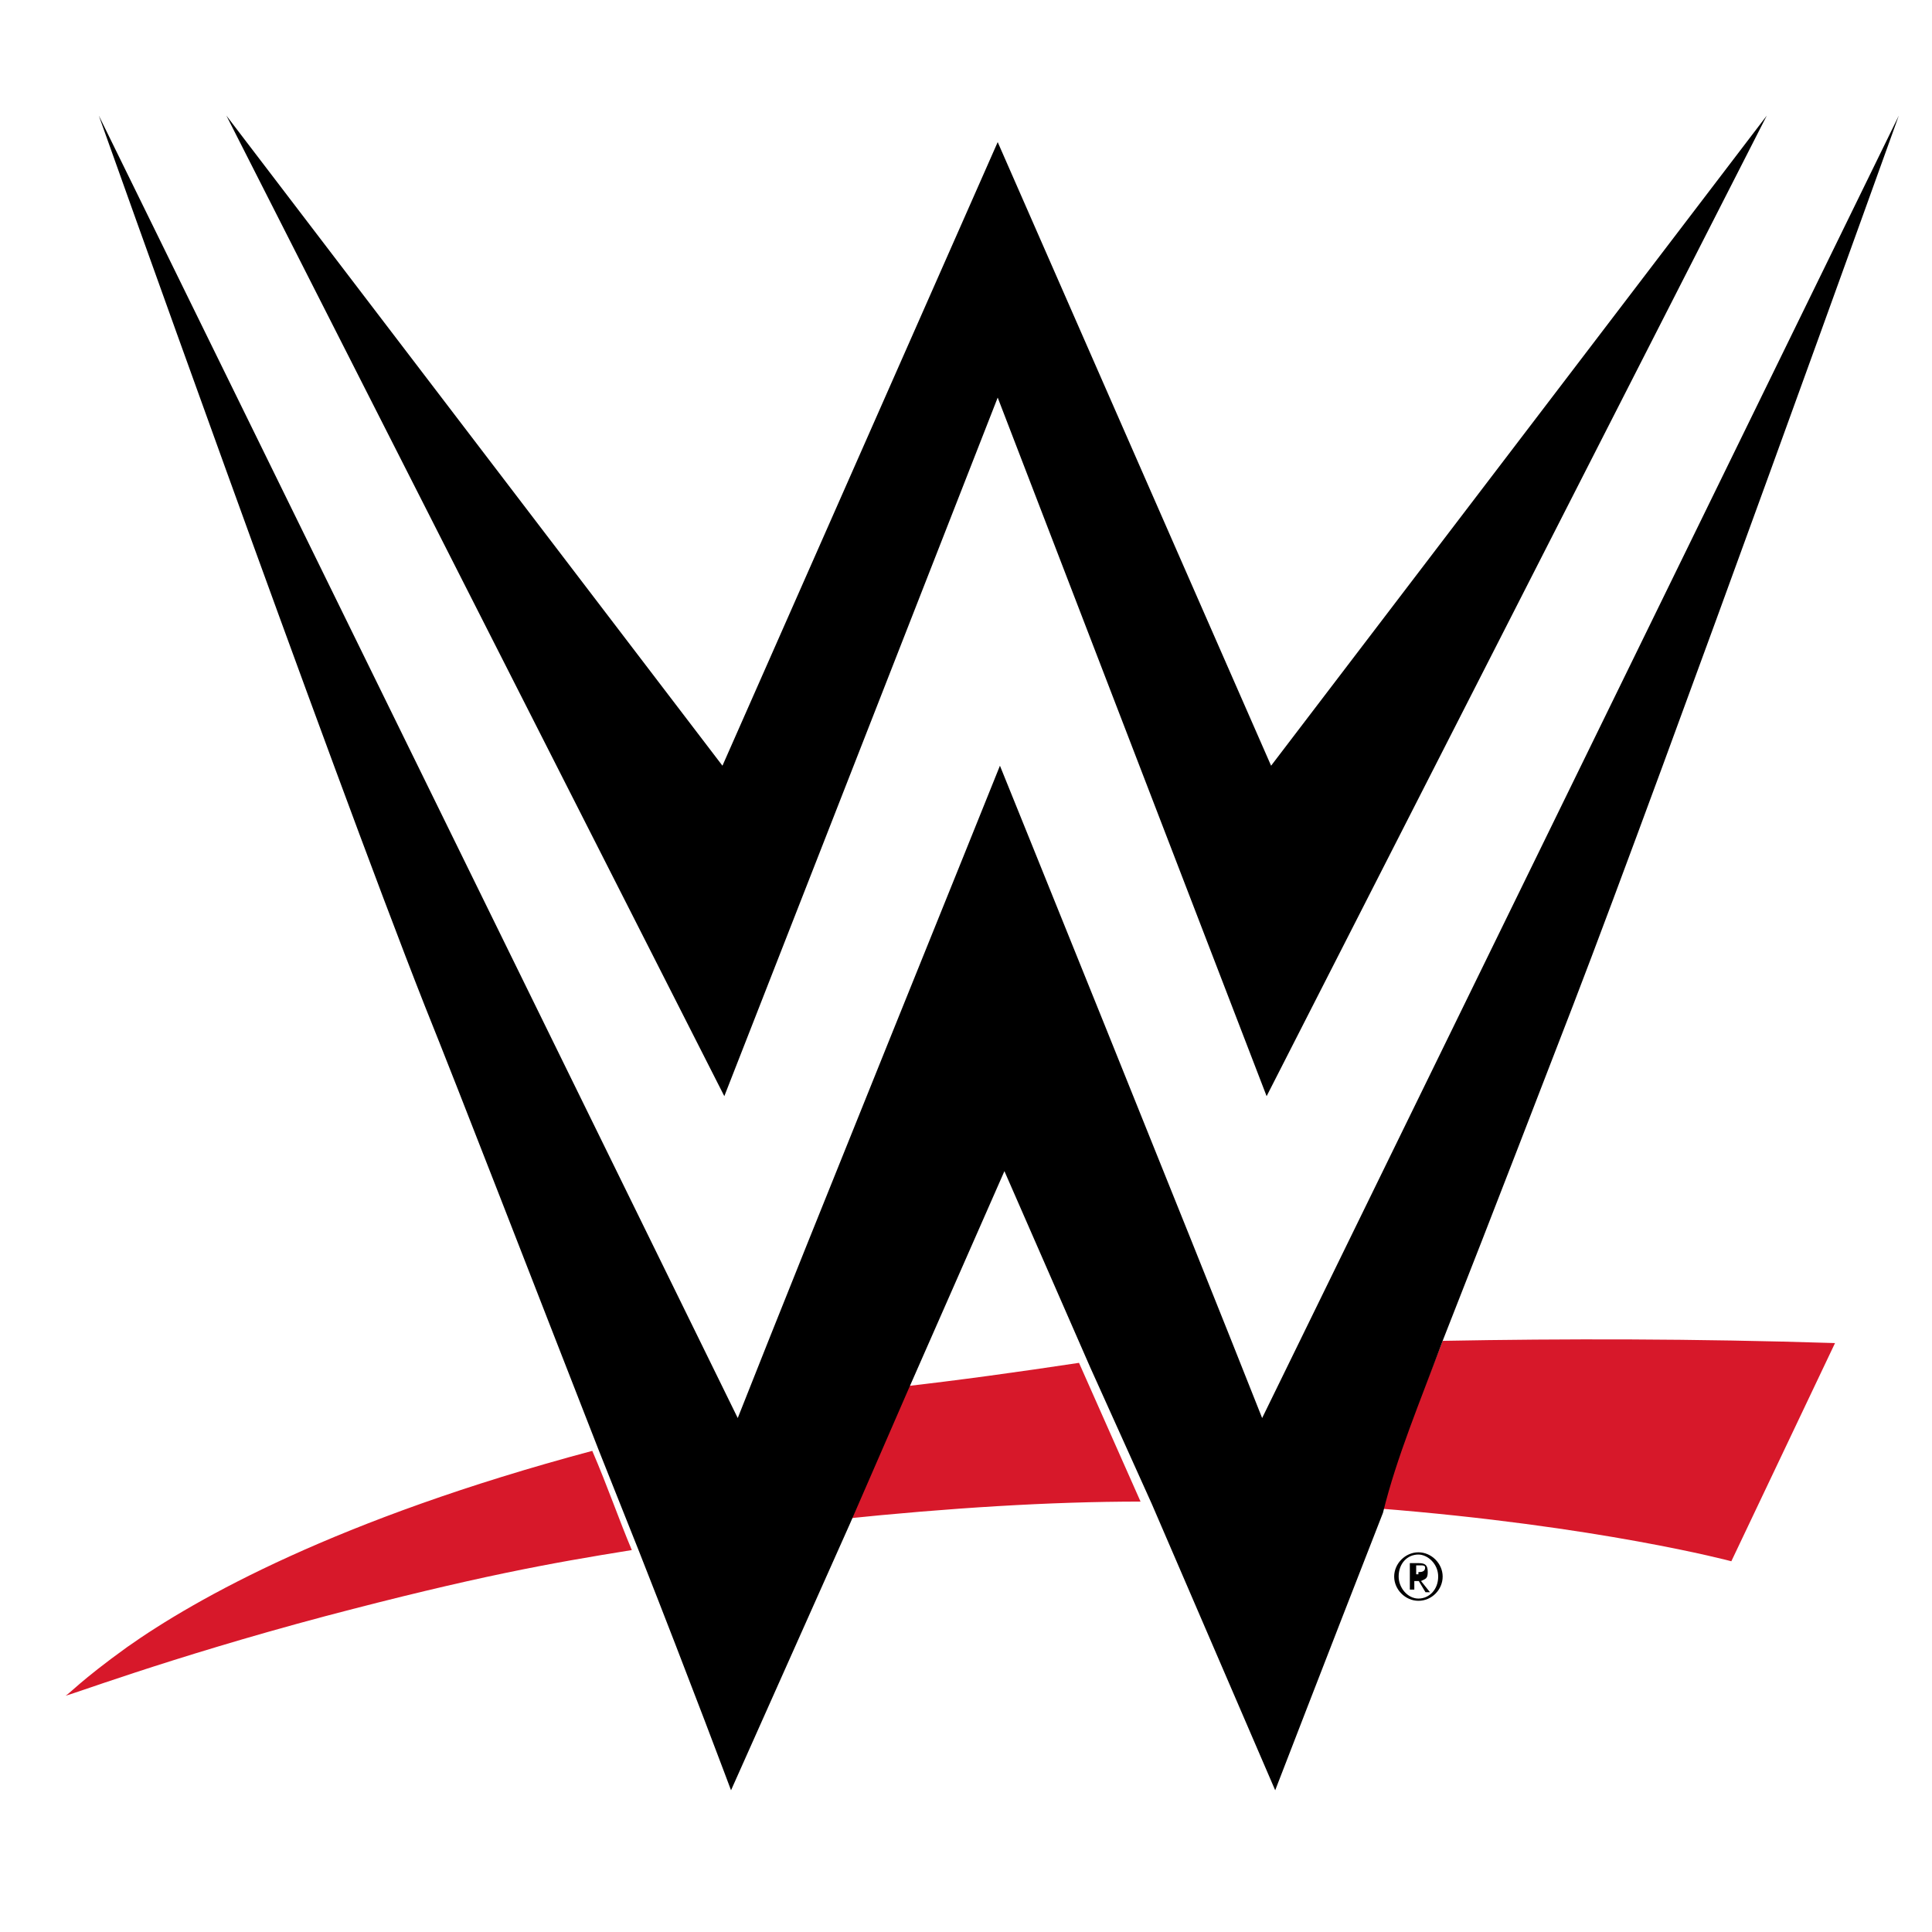 <?xml version="1.0" encoding="UTF-8"?> <svg xmlns="http://www.w3.org/2000/svg" xmlns:xlink="http://www.w3.org/1999/xlink" version="1.1" id="Layer_1" x="0px" y="0px" width="518px" height="518.1px" viewBox="0 0 518 518.1" style="enable-background:new 0 0 518 518.1;" xml:space="preserve"> <style type="text/css"> .st0{fill:#D7182A;} </style> <g> <path class="st0" d="M240.9,371.9l-15.4,35.4c28.9-3,56.1-4.7,80.3-4.7l-16.5-37.2C273.4,367.8,256.9,370.1,240.9,371.9 L240.9,371.9z M386.8,359.5c-5.9,15.4-12.4,30.7-17.7,44.9c59.7,4.7,95.1,14.2,95.1,14.2l27.8-58.5 C454.2,358.9,419.3,358.9,386.8,359.5z M34.1,441.6c-12.4,8.9-16,13-16.5,13c-0.6,0.6,27.2-10,69.7-21.3 c40.2-10.6,60.3-14.2,82.1-17.7c-3.5-8.3-6.5-17.1-10.6-26.6C90.3,407.3,52.5,428.6,34.1,441.6z"></path> <g> <path d="M267.5,106.6l72.1,187.3L473.7,31L340.8,205.3L267.5,38.1l-73.8,167.2L60.7,31l133.5,262.9L267.5,106.6z"></path> <path d="M386.8,359.5c14.2-36,27.8-71.5,34.9-89.8C446.5,205.3,509.1,31,509.1,31L338.4,380.2c-18.9-47.9-70.3-174.9-70.3-174.9 c-3.5,8.9-51.4,127-70.3,174.9L26.5,31c0,0,62,174.3,87.4,238.7c9.5,23.6,28.9,73.8,46.7,119.3l10.6,26.6 c14.2,36,24.8,64.4,24.8,64.4l31.9-71.5l15.4-35.4l26-59.1l23,52.6l16.5,36.6l33.1,76.8c0,0,13-33.7,28.9-74.4 C374.4,390.8,380.9,375.4,386.8,359.5z"></path> </g> <path d="M380.3,429.2c-3.5,0-6.5-3-6.5-6.5s3-6.5,6.5-6.5s6.5,3,6.5,6.5S383.9,429.2,380.3,429.2z M380.3,416.8 c-3,0-5.3,2.4-5.3,5.9c0,3,2.4,5.9,5.3,5.9s5.3-2.4,5.3-5.9S382.7,416.8,380.3,416.8z M379.2,426.2H378v-7.1h2.4 c1.8,0,2.4,0.6,2.4,2.4c0,1.8-0.6,1.8-1.8,2.4l2.4,3h-1.2l-1.8-3h-1.2L379.2,426.2L379.2,426.2z M380.3,421.5c0.6,0,1.8,0,1.8-1.2 c0-0.6-0.6-0.6-1.2-0.6h-1.2v2.4h0.6L380.3,421.5z"></path> </g> </svg> 